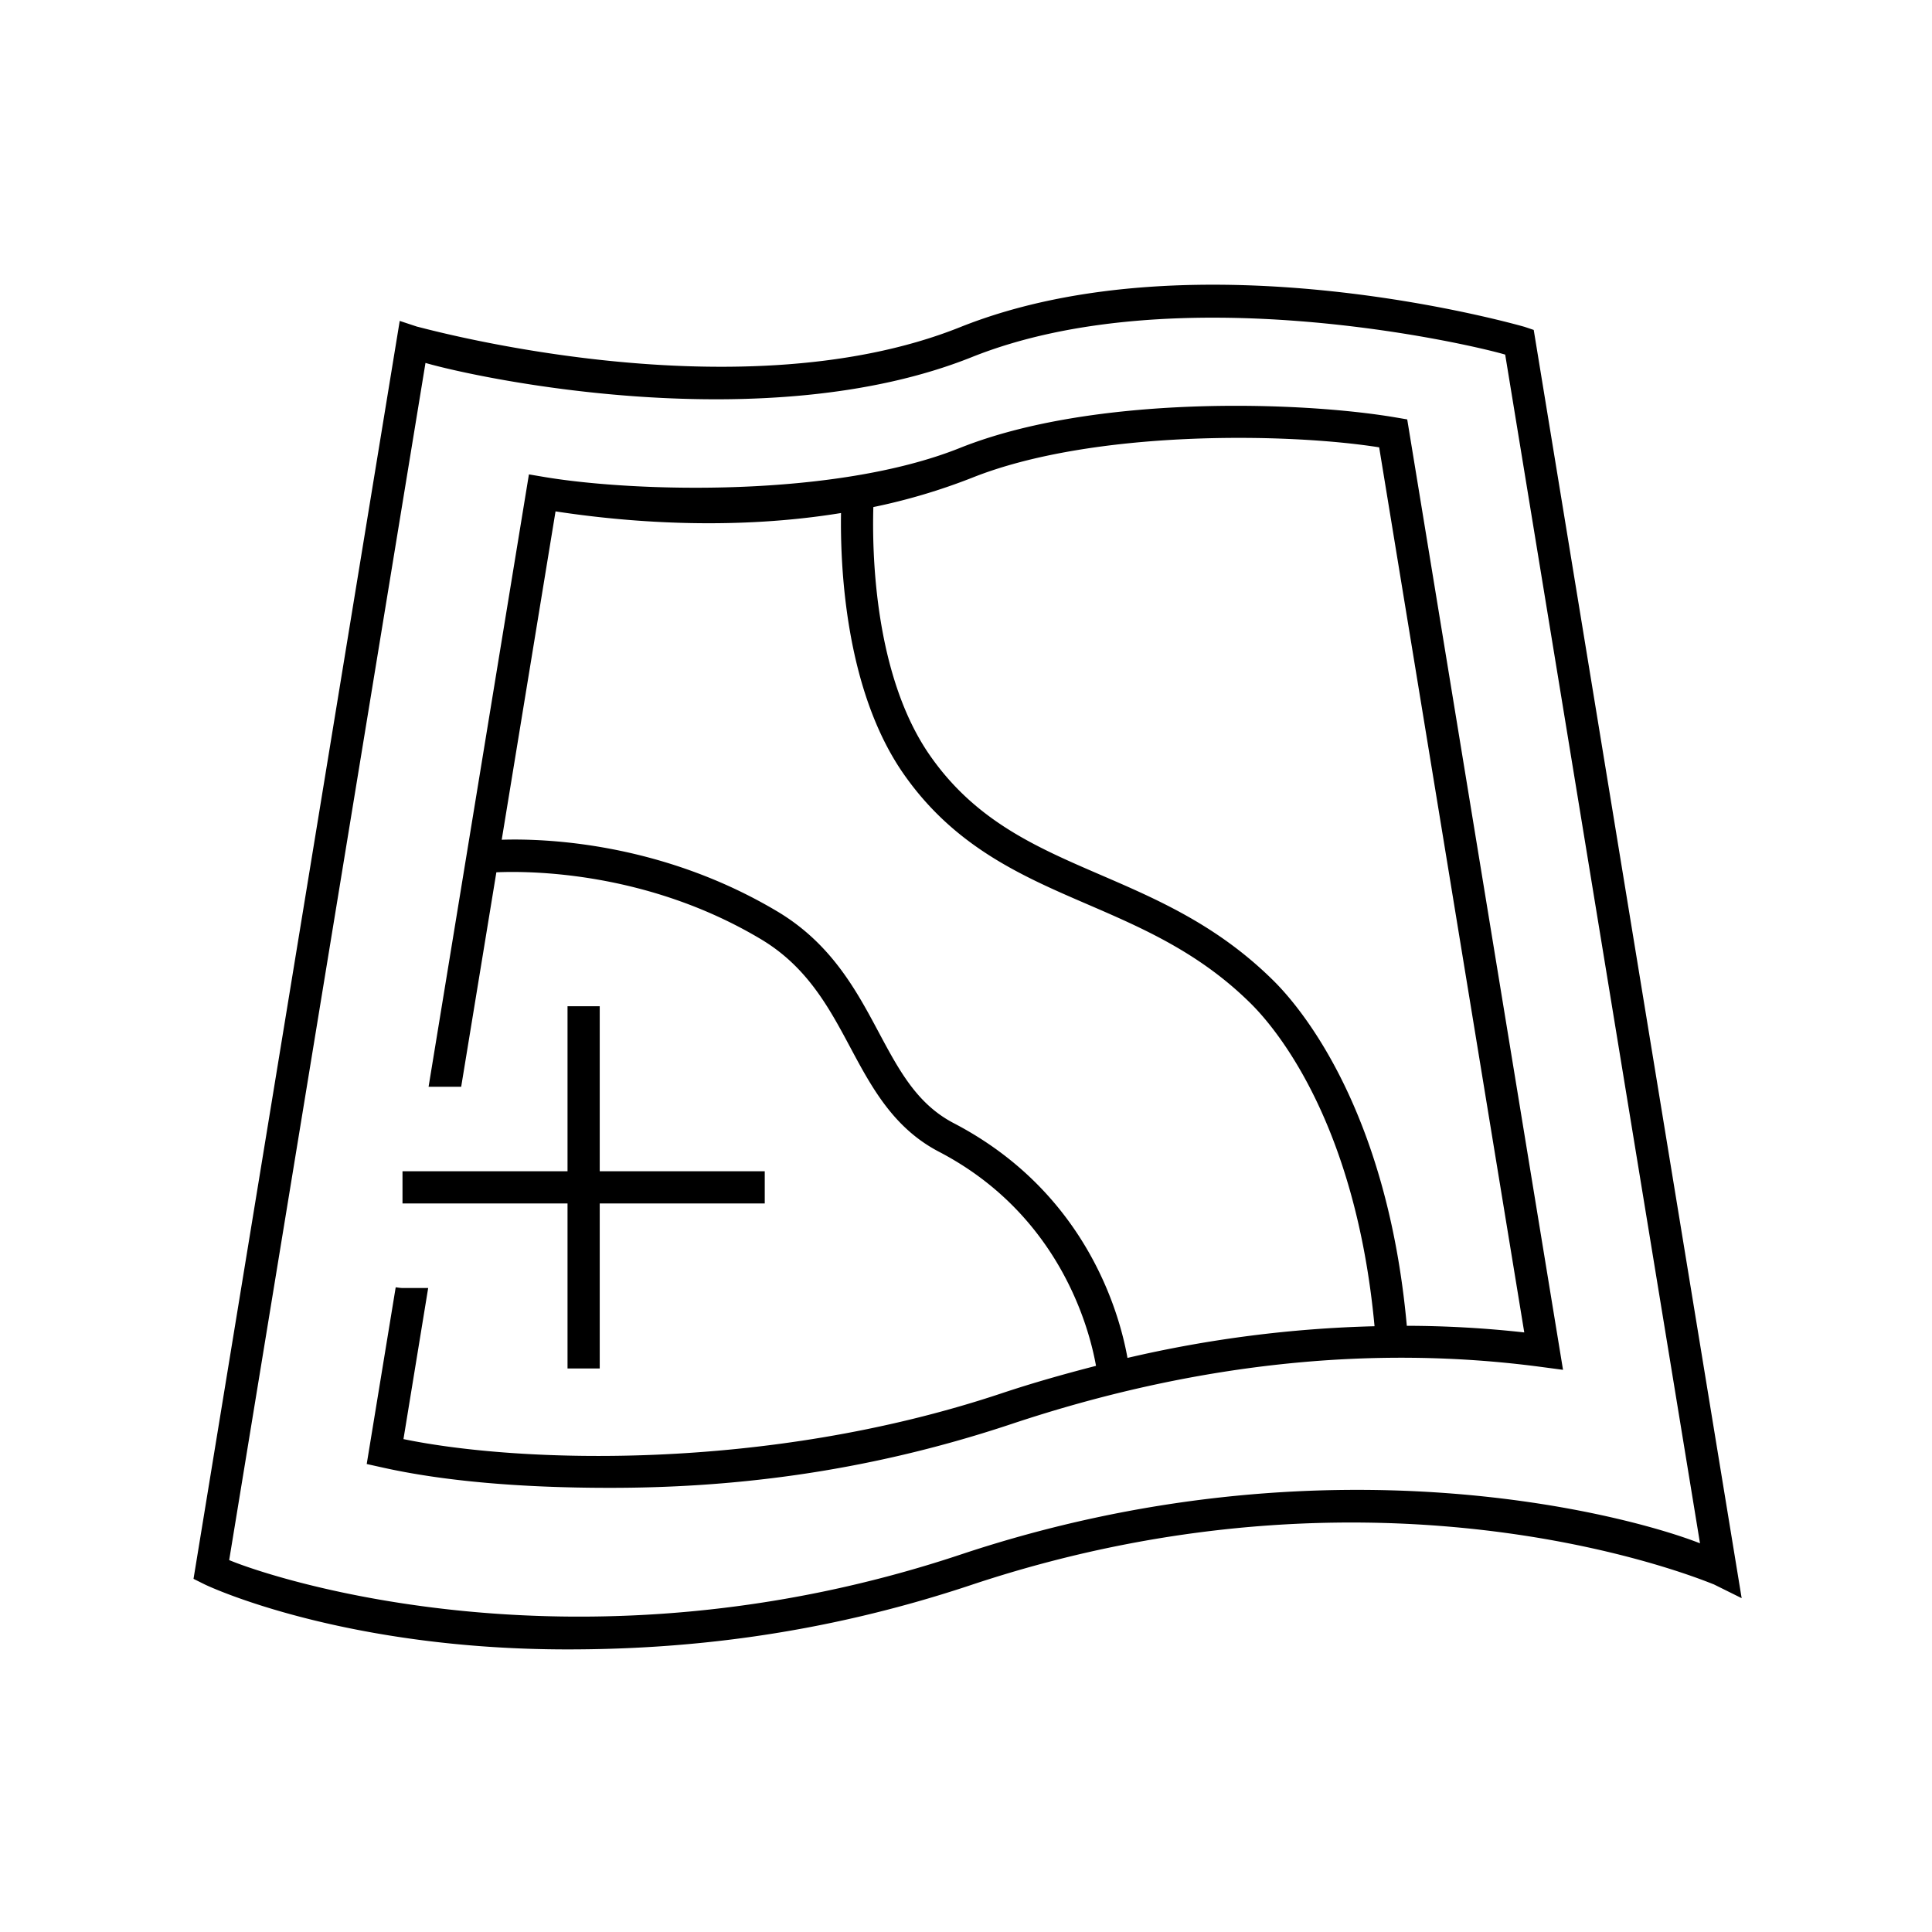 <svg xmlns="http://www.w3.org/2000/svg" viewBox="0 0 48 48"><path d="M38.105 8.197l-.229-.077c.056.019-8.078-2.37-14.024.009-5.673 2.266-13.768-.107-13.476-.009l-.445-.147-5.123 31.253.263.131c.206.104 3.538 1.622 9.03 1.622 2.817 0 6.203-.326 10.025-1.6 10.627-3.543 18.689.104 18.445-.02l.7.347-5.166-31.509zM23.874 38.62c-9.43 3.145-17.116.588-18.18.14l4.877-29.743c1.343.389 8.458 1.902 13.577-.146 5.053-2.02 12.342-.329 13.248-.061l4.84 29.533c-1.75-.688-9.269-2.753-18.362.277zM34.68 10.372c-2.388-.407-7.529-.564-10.83.757-3.097 1.239-8.053 1.101-10.313.724l-.396-.067L10.648 27h.81l.874-5.328c.775-.034 3.717-.043 6.573 1.662 1.149.686 1.693 1.702 2.219 2.686.527.986 1.072 2.005 2.203 2.594 3.007 1.567 3.74 4.403 3.903 5.32-.783.202-1.568.423-2.356.686-5.891 1.964-12.043 1.717-14.85 1.134L10.638 32H10c-.058 0-.112-.012-.169-.017l-.72 4.39.369.082c1.503.338 3.417.51 5.677.51 2.824 0 6.19-.325 9.97-1.585 4.511-1.505 8.942-1.982 13.171-1.418l.535.071-3.871-23.613-.281-.048zM23.696 27.905c-.91-.474-1.354-1.303-1.867-2.263-.55-1.03-1.174-2.196-2.514-2.996-2.888-1.722-5.79-1.817-6.85-1.783l1.337-8.158c1.966.301 4.534.458 7.093.041-.021 1.298.096 4.376 1.544 6.466 1.264 1.824 2.95 2.553 4.58 3.256 1.37.592 2.787 1.203 4.065 2.473.62.616 2.597 2.96 3.066 8.009a30.279 30.279 0 0 0-6.138.787c-.2-1.12-1.032-4.121-4.316-5.832zm11.256 5.034c-.485-5.36-2.633-7.9-3.304-8.566-1.386-1.376-2.874-2.019-4.312-2.64-1.597-.69-3.106-1.34-4.24-2.976-1.383-1.997-1.43-5.06-1.398-6.159a14.936 14.936 0 0 0 2.45-.727c2.999-1.198 7.852-1.118 10.117-.757l3.605 21.99a26.92 26.92 0 0 0-2.918-.165zM14.1 29.9H10v-.8h4.1V25h.8v4.1H19v.8h-4.1V34h-.8v-4.1z"/></svg>